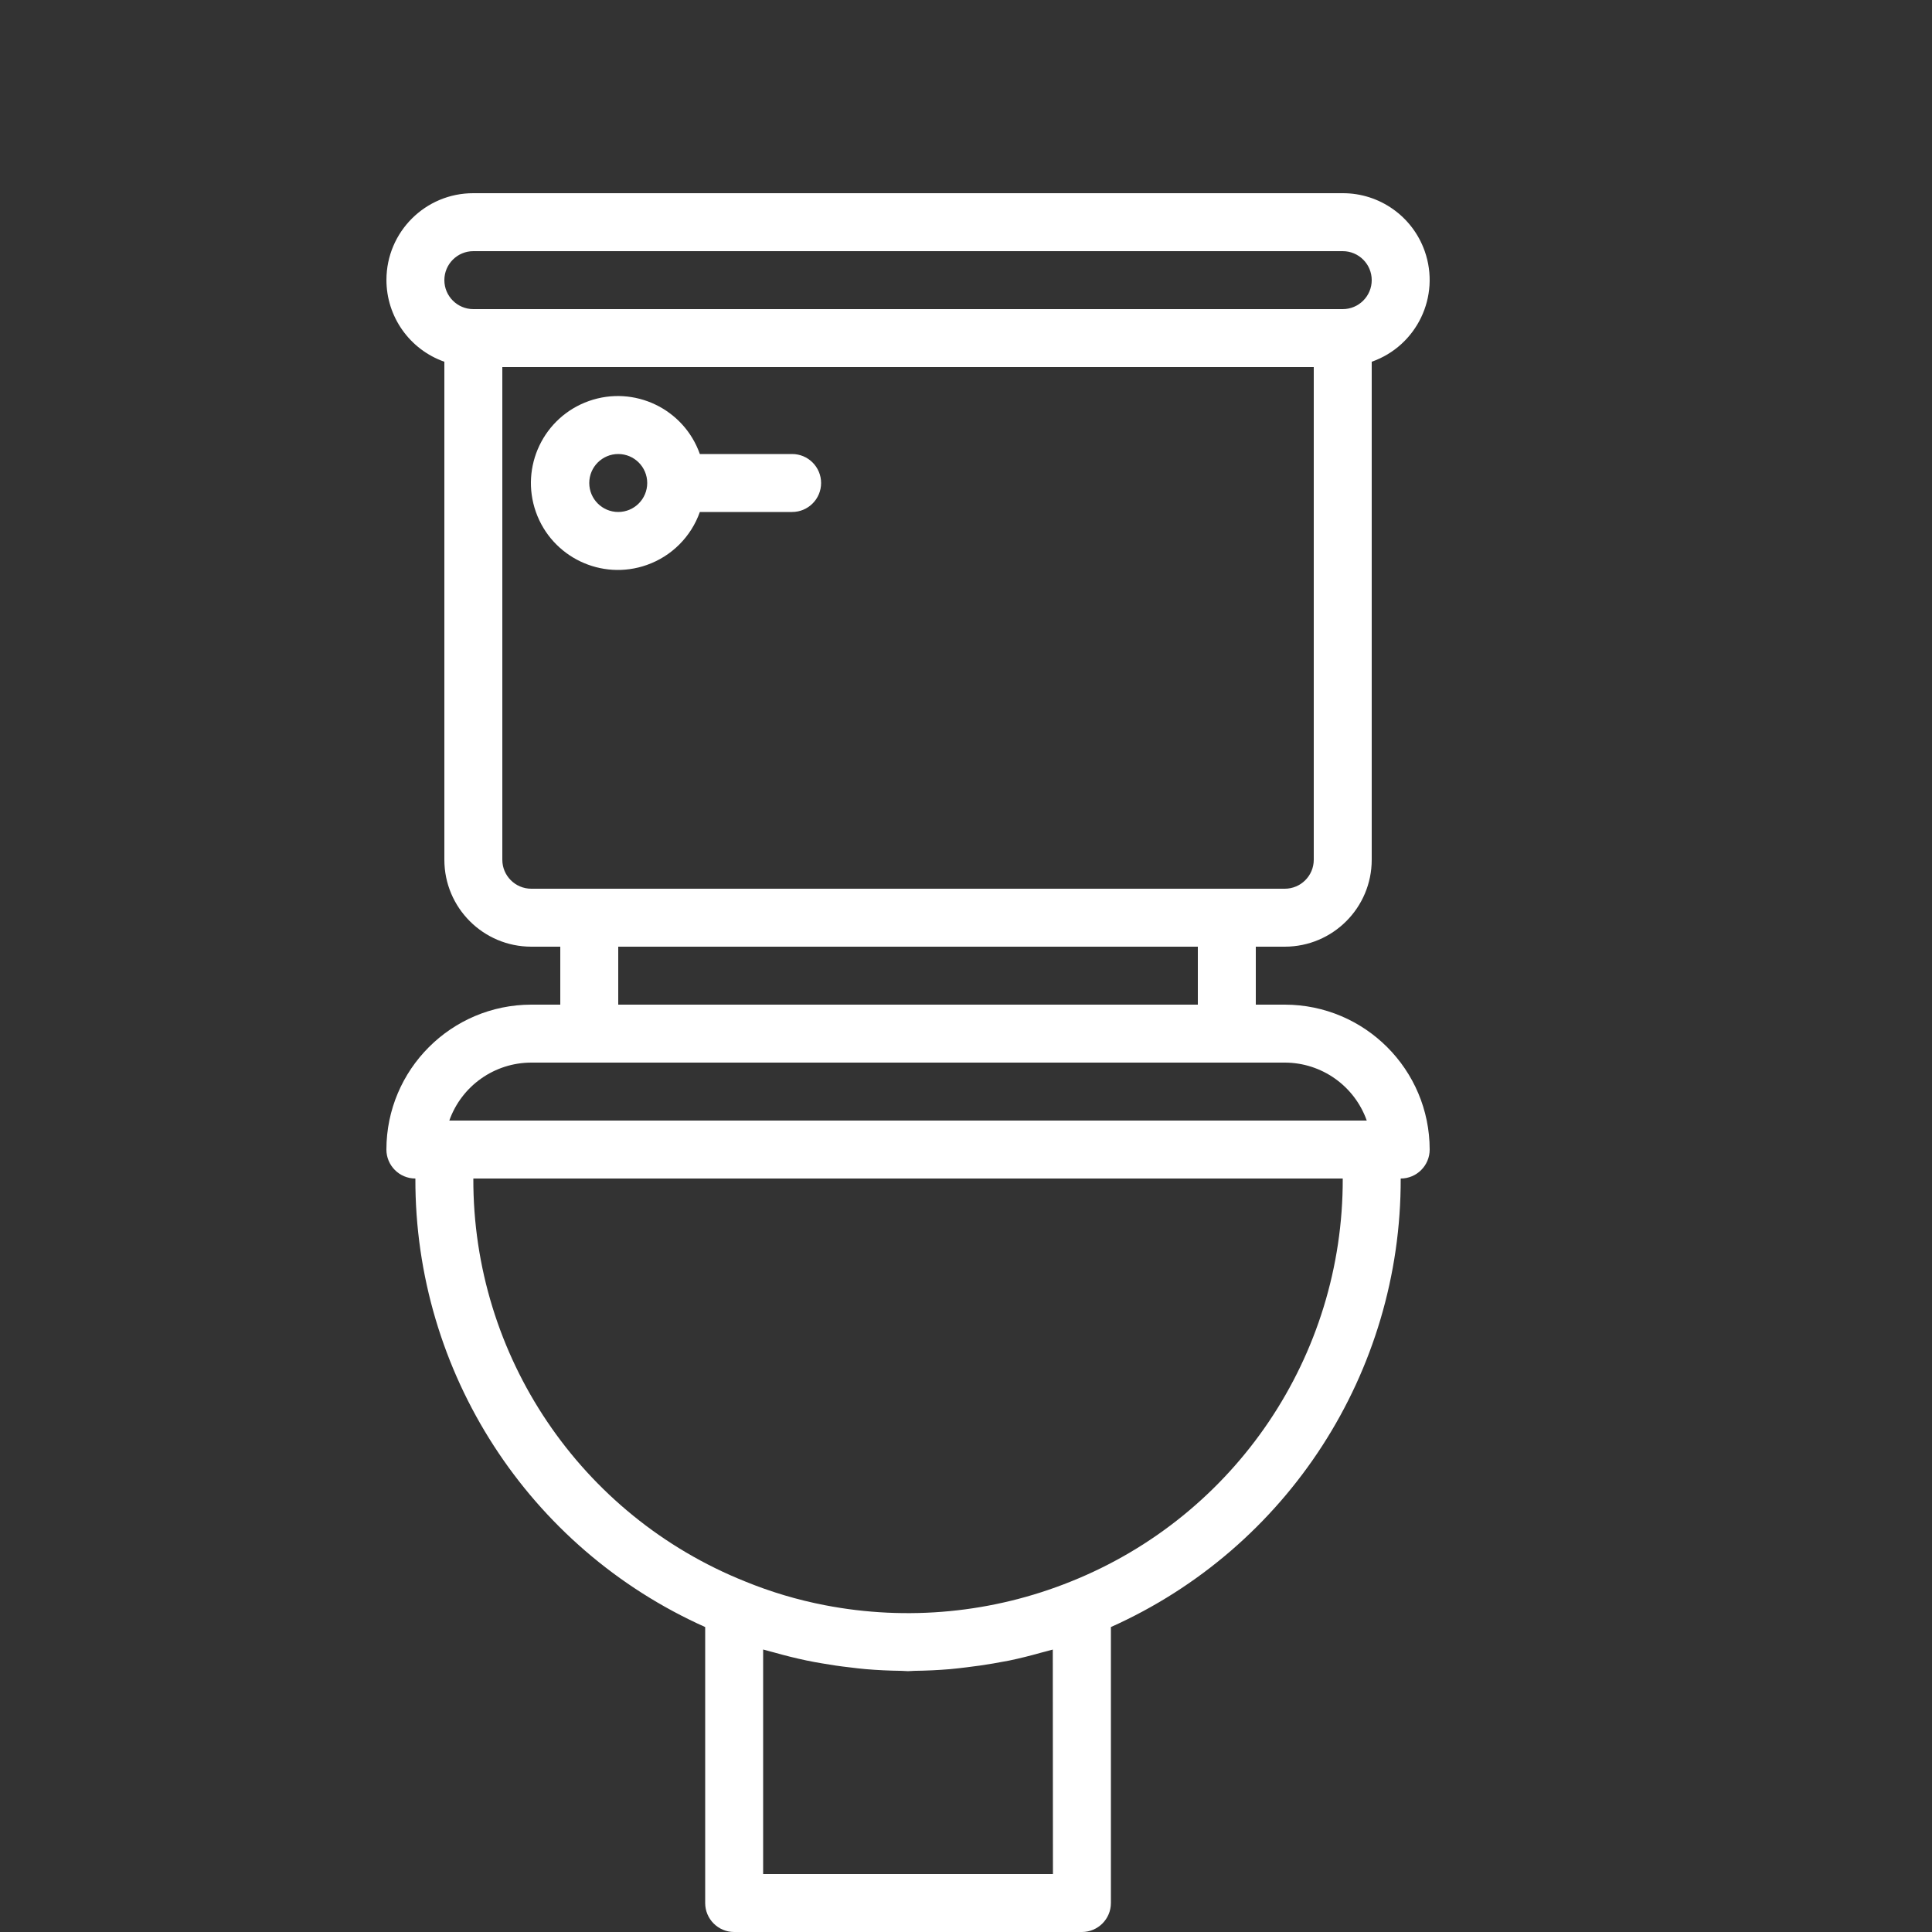 <svg width="100" height="100" viewBox="0 0 100 100" fill="none" xmlns="http://www.w3.org/2000/svg">
<rect x="0" y="0" width="100" height="100" fill="#333333" stroke="none"/>
<path d="M66.5 52H65V49H66.5C68.985 49 71 46.985 71 44.5V18.724C73.339 17.9 74.567 15.337 73.743 12.998C73.109 11.199 71.408 9.996 69.5 10H24.5C22.02 9.995 20.007 12.002 20.002 14.481C19.998 16.389 21.201 18.09 23 18.724V44.5C23 46.985 25.015 49 27.5 49H29V52H27.5C23.36 52.005 20.005 55.36 20 59.5C20 60.328 20.672 61 21.5 61C21.471 71.024 27.35 80.123 36.5 84.216V98.5C36.5 99.328 37.172 100 38 100H56C56.828 100 57.5 99.328 57.5 98.5V84.216C66.649 80.122 72.528 71.023 72.5 61C73.328 61 74 60.328 74 59.5C73.995 55.36 70.64 52.005 66.5 52ZM23 14.5C23 13.672 23.672 13 24.5 13H69.5C70.328 13 71 13.672 71 14.5C71 15.328 70.328 16 69.5 16H24.5C23.672 16 23 15.328 23 14.5ZM27.5 46C26.672 46 26 45.328 26 44.5V19H68V44.5C68 45.328 67.328 46 66.5 46H27.5ZM62 49V52H32V49H62ZM39.5 97V85.378L39.639 85.415C39.789 85.46 39.94 85.495 40.09 85.537C40.639 85.693 41.193 85.83 41.753 85.948C42.022 86.005 42.291 86.052 42.562 86.098C43.025 86.179 43.492 86.248 43.961 86.3C44.246 86.335 44.528 86.371 44.816 86.395C45.427 86.446 46.039 86.475 46.654 86.482C46.767 86.482 46.879 86.499 46.992 86.499C47.106 86.499 47.219 86.484 47.333 86.482C47.947 86.475 48.559 86.446 49.169 86.395C49.457 86.371 49.742 86.334 50.029 86.3C50.493 86.245 50.956 86.179 51.416 86.1C51.691 86.052 51.965 86.002 52.238 85.95C52.784 85.837 53.322 85.701 53.856 85.55C54.023 85.504 54.193 85.466 54.359 85.417C54.403 85.403 54.449 85.394 54.492 85.381L54.5 97H39.5ZM55.43 81.858C51.393 83.486 46.971 83.912 42.697 83.085C41.281 82.812 39.895 82.4 38.561 81.853C30.043 78.44 24.471 70.176 24.5 61H69.5C69.528 70.179 63.952 78.446 55.43 81.858ZM23.256 58C23.895 56.203 25.593 55.002 27.5 55H66.5C68.406 55.002 70.105 56.203 70.743 58H23.256Z" fill="white"/>
<path d="M41 23.5H36.224C35.395 21.157 32.824 19.929 30.481 20.757C28.138 21.586 26.91 24.157 27.738 26.5C28.567 28.843 31.138 30.071 33.481 29.242C34.763 28.79 35.771 27.781 36.224 26.5H41C41.828 26.5 42.5 25.828 42.5 25C42.5 24.172 41.828 23.5 41 23.5ZM32 26.5C31.172 26.5 30.5 25.828 30.5 25C30.5 24.172 31.172 23.5 32 23.5C32.828 23.5 33.5 24.172 33.5 25C33.5 25.828 32.828 26.5 32 26.5Z" fill="white"/>
</svg>
